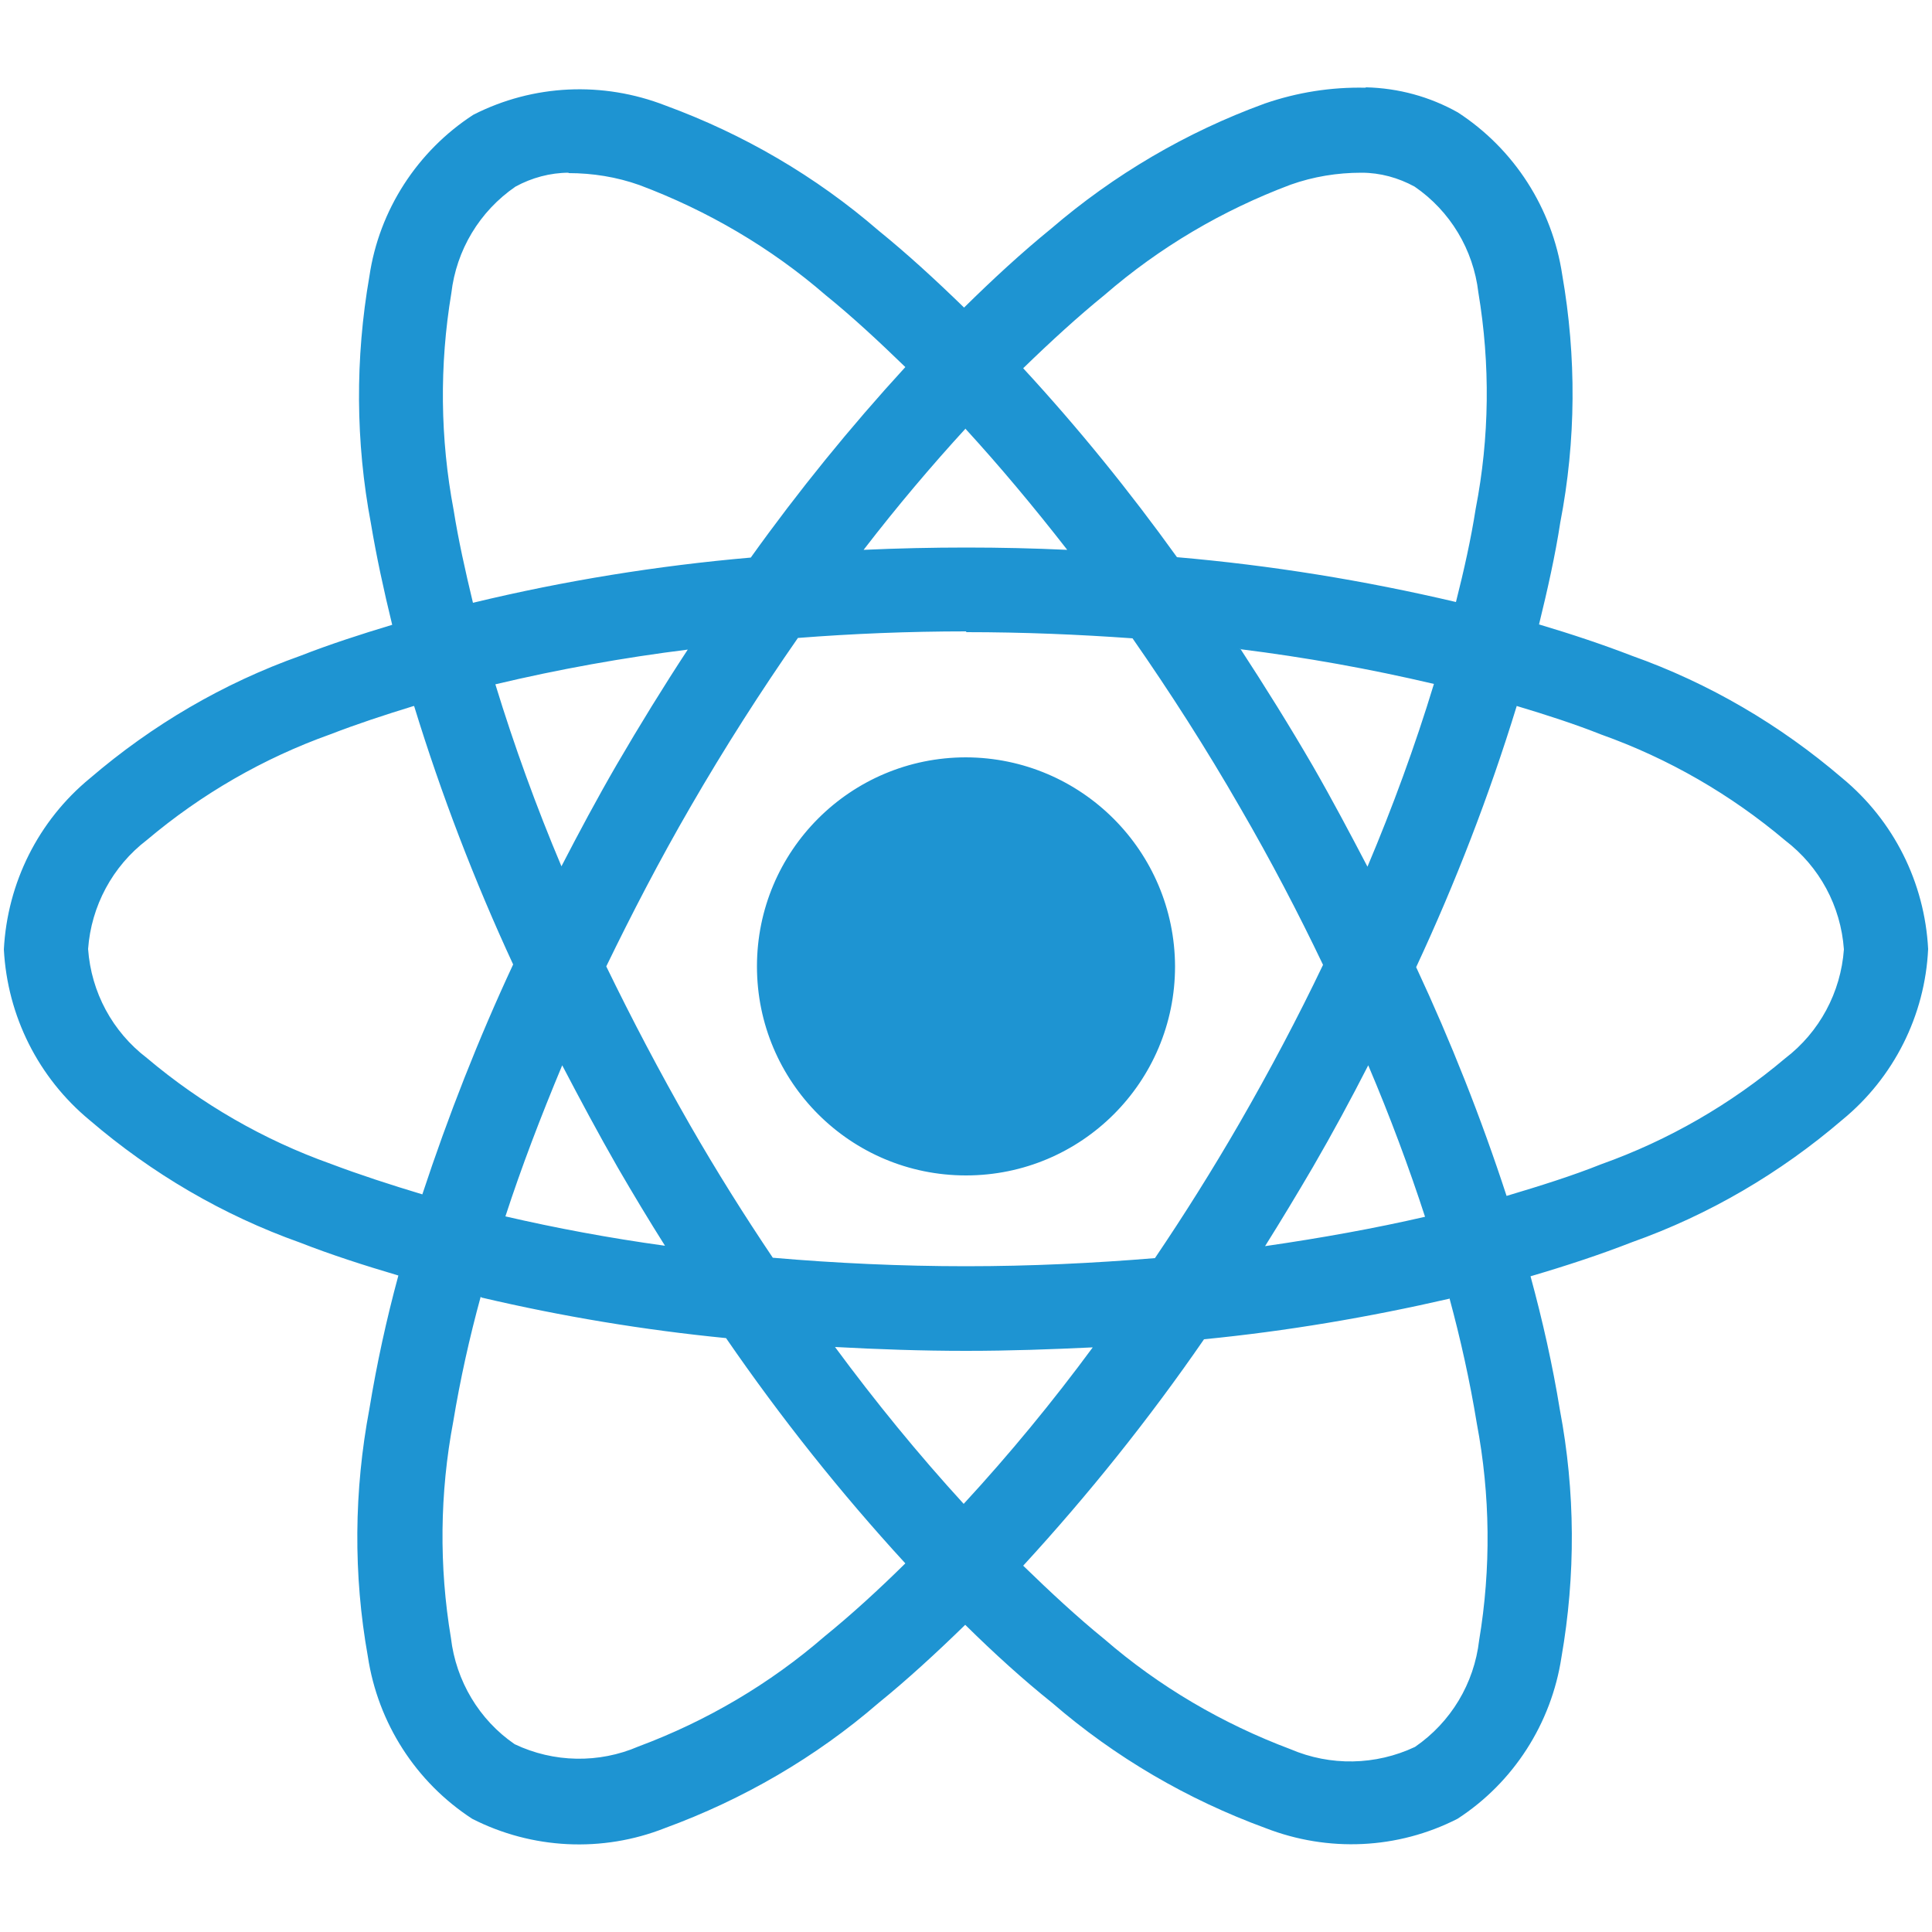 <svg xmlns="http://www.w3.org/2000/svg" id="Layer_1" data-name="Layer 1" version="1.1" viewBox="0 0 50 50"><defs><style> .cls-1 { fill: #1e94d2; fill-rule: evenodd; stroke-width: 0px; } </style></defs><path id="react_native" data-name="react native" class="cls-1" d="M35.34,2.27c-.89-.02-1.77.12-2.61.41-2.03.74-3.9,1.84-5.53,3.24-.75.61-1.5,1.3-2.25,2.04-.74-.72-1.47-1.39-2.21-1.99-1.63-1.41-3.5-2.5-5.52-3.24-1.62-.63-3.42-.55-4.97.24-1.45.94-2.44,2.47-2.69,4.18-.37,2.12-.36,4.29.04,6.4.14.84.33,1.72.55,2.62-.83.25-1.63.51-2.37.8-2,.71-3.84,1.79-5.45,3.17C.99,21.24.19,22.85.1,24.57c.09,1.72.89,3.32,2.22,4.42,1.61,1.38,3.45,2.46,5.45,3.17.79.31,1.66.59,2.54.85-.31,1.14-.56,2.29-.75,3.45-.4,2.12-.42,4.29-.04,6.41.26,1.72,1.24,3.25,2.7,4.2,1.55.79,3.37.88,4.99.24,2.02-.74,3.9-1.83,5.53-3.24.74-.6,1.49-1.29,2.24-2.02.75.74,1.5,1.42,2.25,2.02,1.63,1.41,3.5,2.5,5.52,3.24,1.62.63,3.42.55,4.97-.24,1.45-.94,2.43-2.47,2.69-4.18.37-2.12.36-4.29-.04-6.4-.19-1.17-.45-2.32-.76-3.46.92-.27,1.8-.56,2.62-.88,2-.71,3.84-1.79,5.45-3.17,1.33-1.09,2.14-2.7,2.22-4.42-.09-1.72-.89-3.32-2.22-4.42-1.61-1.38-3.45-2.46-5.45-3.17-.75-.29-1.56-.56-2.4-.81.22-.9.42-1.79.55-2.64.41-2.12.42-4.29.05-6.41-.26-1.72-1.24-3.25-2.7-4.2-.73-.41-1.54-.63-2.38-.65ZM35.24,4.47c.48,0,.95.13,1.37.36.92.63,1.52,1.63,1.65,2.74.31,1.86.29,3.75-.07,5.6-.12.77-.3,1.58-.51,2.41-2.38-.56-4.79-.95-7.22-1.16-1.23-1.71-2.55-3.34-3.98-4.89.71-.69,1.42-1.34,2.11-1.9,1.42-1.23,3.05-2.19,4.81-2.85.59-.21,1.21-.31,1.83-.31ZM14.71,4.48c.63,0,1.25.1,1.84.31,1.76.66,3.4,1.62,4.82,2.85.68.55,1.37,1.19,2.06,1.86-1.43,1.56-2.77,3.21-4,4.93-2.42.21-4.83.6-7.19,1.17-.2-.83-.38-1.64-.5-2.4-.35-1.85-.37-3.75-.06-5.61.13-1.12.73-2.12,1.66-2.76.42-.23.9-.36,1.38-.36ZM24.98,11.09c.88.96,1.76,2.01,2.64,3.14-.86-.04-1.73-.06-2.61-.06s-1.79.02-2.66.06c.87-1.13,1.76-2.18,2.64-3.14ZM25.01,16.36c1.47,0,2.91.06,4.3.16.96,1.38,1.9,2.84,2.79,4.39.79,1.36,1.5,2.72,2.14,4.06-.65,1.36-1.38,2.74-2.17,4.11-.7,1.21-1.43,2.37-2.18,3.48-1.58.13-3.21.21-4.89.21s-3.39-.08-5-.22c-.74-1.1-1.45-2.23-2.14-3.43-.79-1.38-1.51-2.75-2.17-4.11.66-1.36,1.38-2.75,2.18-4.13.89-1.54,1.82-2.99,2.78-4.37,1.41-.11,2.86-.17,4.35-.17h0ZM32.09,16.8c1.69.21,3.36.51,5.02.9-.49,1.61-1.07,3.19-1.72,4.73-.45-.86-.91-1.73-1.41-2.6-.61-1.05-1.24-2.06-1.88-3.04h0ZM17.8,16.81c-.63.96-1.24,1.95-1.84,2.98-.51.88-.98,1.76-1.43,2.63-.65-1.54-1.22-3.11-1.71-4.71,1.64-.39,3.31-.69,4.99-.9h0ZM39.25,18.27c.77.23,1.51.47,2.19.74,1.74.62,3.35,1.55,4.76,2.74.89.68,1.44,1.7,1.52,2.82-.08,1.11-.63,2.14-1.52,2.82-1.41,1.19-3.02,2.12-4.76,2.74-.75.3-1.58.56-2.45.82-.66-2.02-1.44-3.99-2.34-5.92,1.02-2.19,1.89-4.44,2.6-6.75h0ZM10.72,18.28c.7,2.28,1.56,4.52,2.56,6.68-.9,1.93-1.68,3.92-2.35,5.95-.83-.25-1.63-.51-2.37-.79-1.74-.62-3.35-1.55-4.76-2.74-.89-.68-1.44-1.7-1.52-2.82.08-1.11.63-2.14,1.52-2.82,1.41-1.19,3.02-2.12,4.76-2.74.67-.26,1.4-.5,2.15-.73h0ZM25,19.6c-2.99,0-5.41,2.42-5.41,5.41s2.42,5.41,5.41,5.41,5.41-2.42,5.41-5.41c-.01-2.98-2.42-5.4-5.41-5.41h0ZM14.55,27.57c.46.88.93,1.76,1.44,2.65.4.69.81,1.37,1.22,2.02-1.45-.2-2.83-.46-4.13-.76.41-1.26.91-2.57,1.47-3.91ZM35.41,27.57c.57,1.34,1.06,2.66,1.47,3.92-1.3.3-2.69.55-4.14.76.42-.67.83-1.35,1.24-2.05.51-.88.98-1.75,1.43-2.63ZM12.46,33.58c2.09.49,4.2.84,6.33,1.05,1.41,2.05,2.96,4,4.64,5.83-.7.69-1.4,1.33-2.09,1.89-1.42,1.23-3.05,2.19-4.82,2.85-1.02.44-2.19.42-3.2-.06-.92-.63-1.52-1.64-1.65-2.75-.31-1.85-.29-3.75.06-5.6.18-1.09.42-2.17.71-3.23ZM37.51,33.59c.29,1.07.53,2.15.71,3.25.35,1.85.37,3.75.06,5.61-.13,1.12-.73,2.12-1.66,2.76-1.02.48-2.19.5-3.22.06-1.76-.66-3.4-1.62-4.82-2.85-.69-.56-1.39-1.21-2.1-1.9,1.69-1.84,3.26-3.8,4.68-5.86,2.14-.21,4.26-.57,6.35-1.05h0ZM21.61,34.86c1.11.06,2.24.1,3.39.1s2.21-.04,3.28-.09c-1.04,1.41-2.15,2.76-3.34,4.05-1.18-1.29-2.29-2.65-3.33-4.06Z"/></svg>